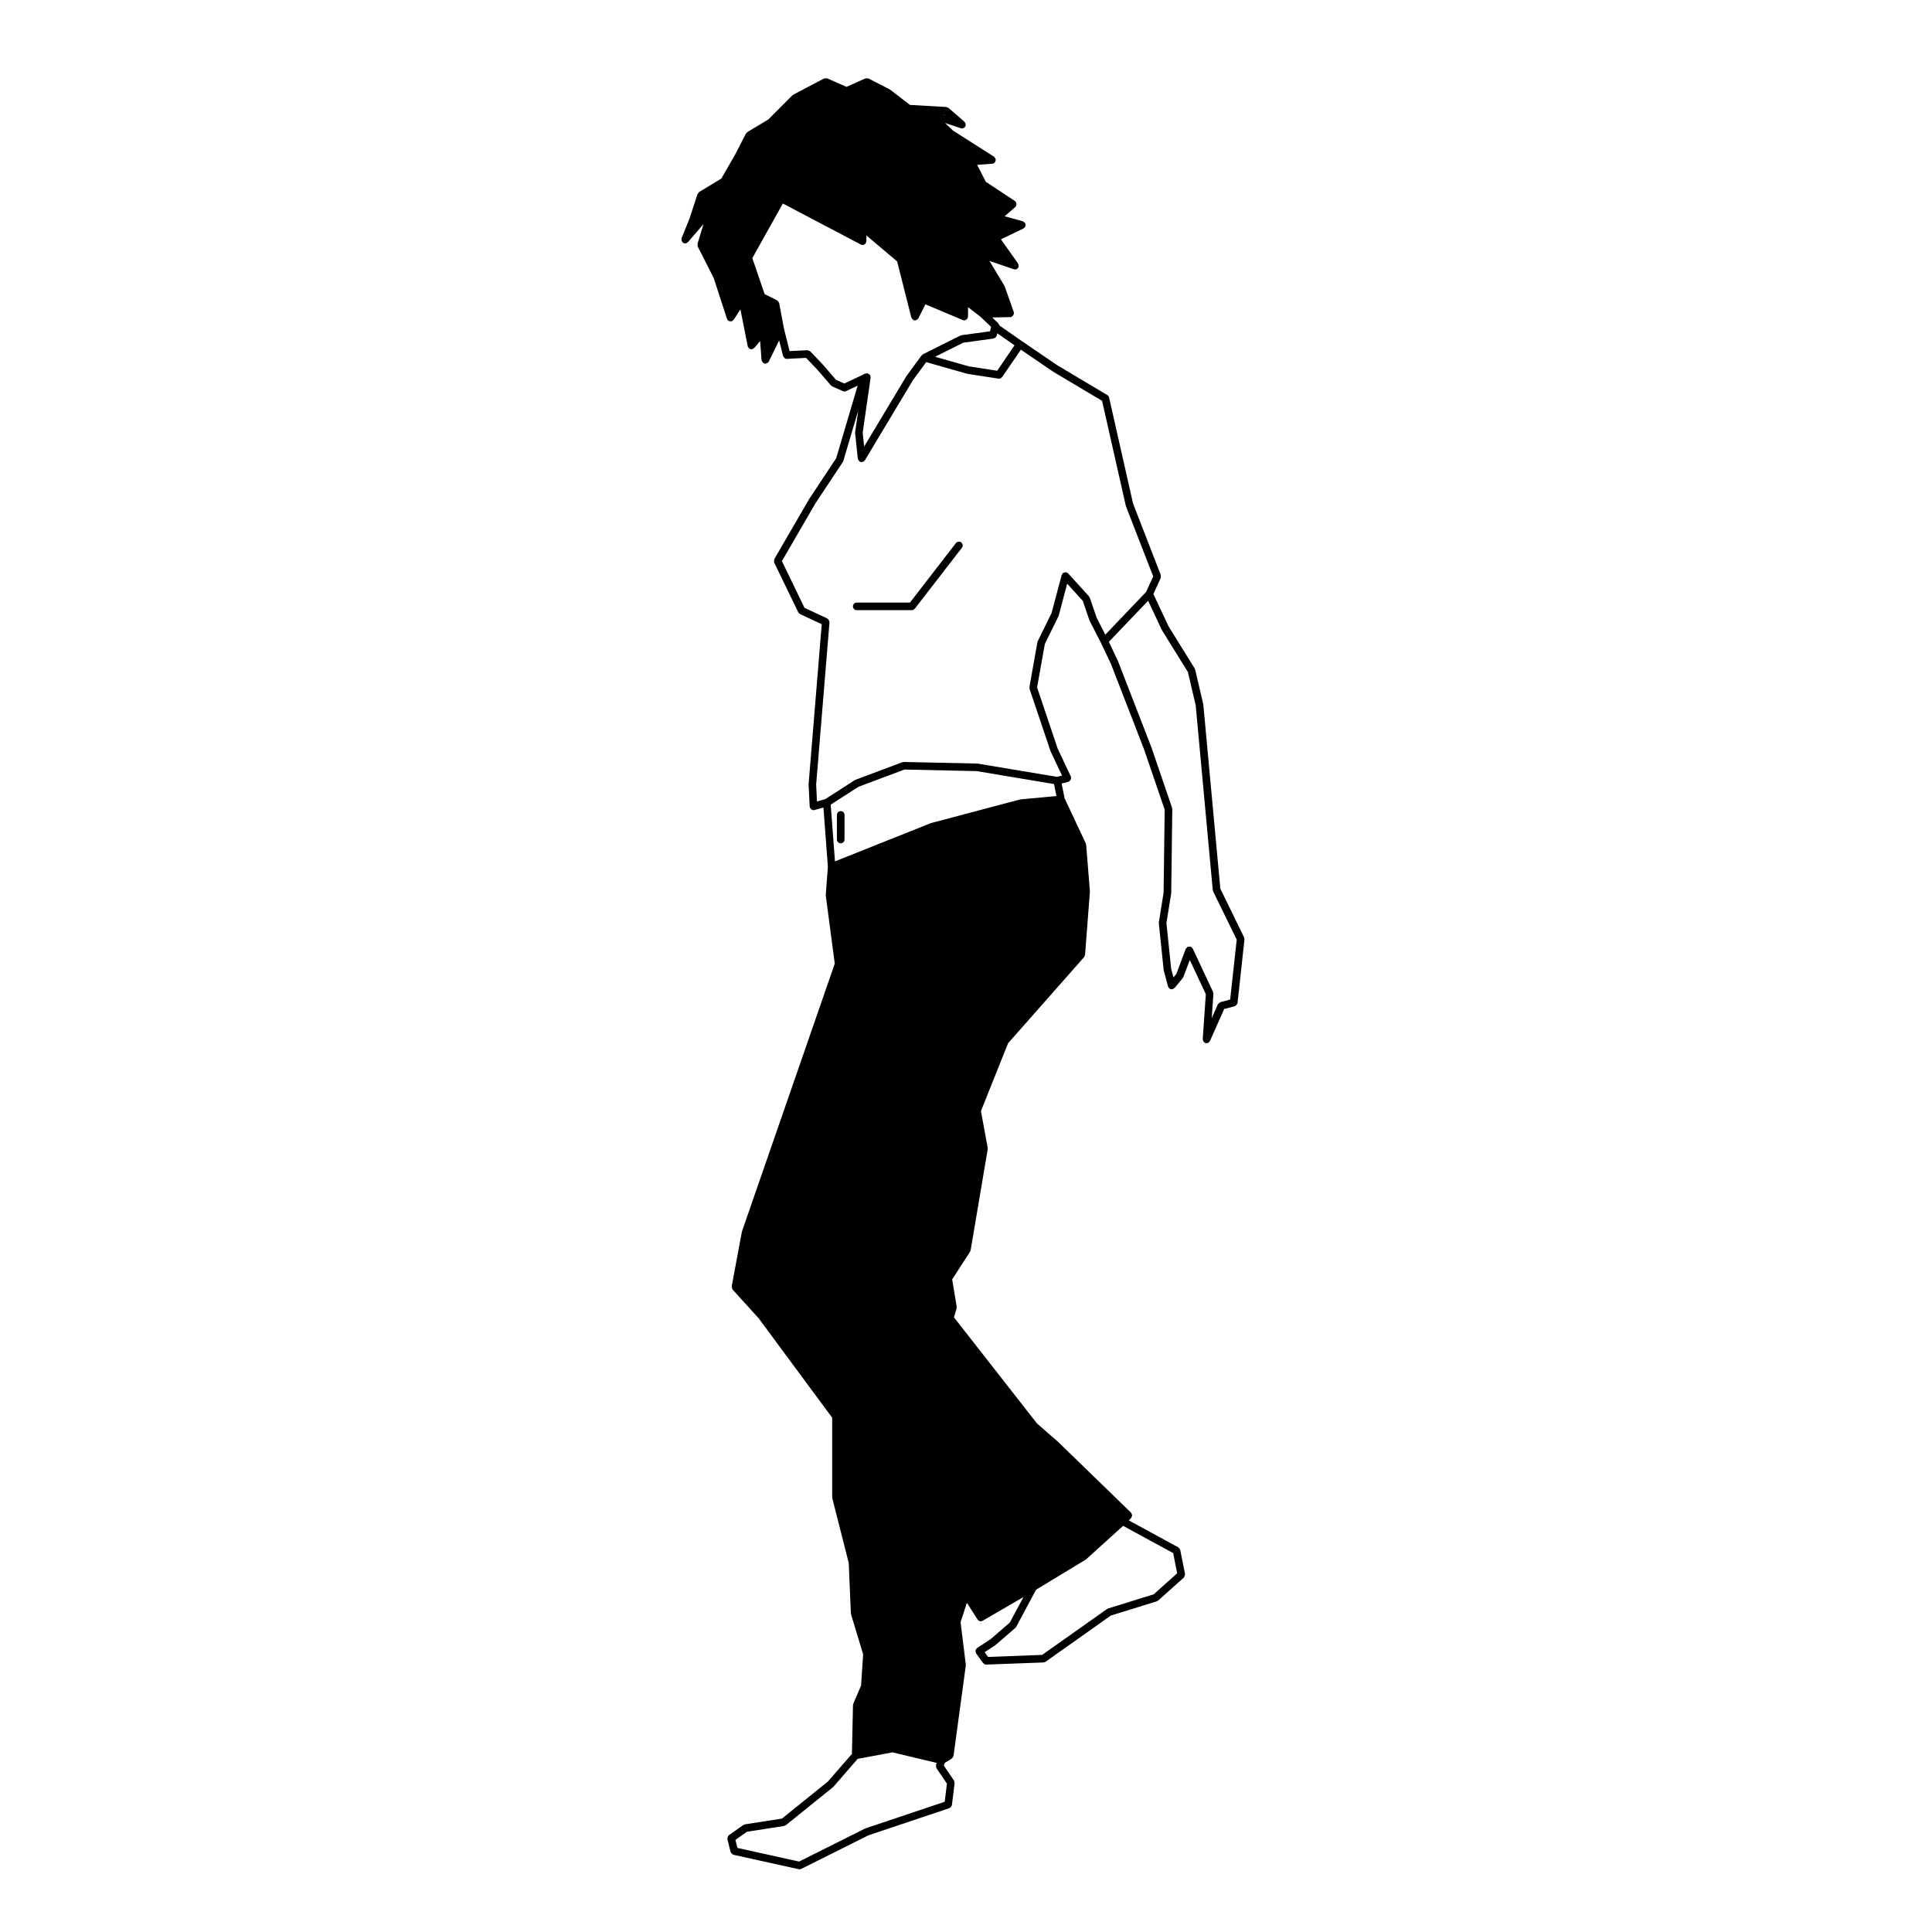 <?xml version="1.0" encoding="UTF-8"?>
<!-- Uploaded to: SVG Repo, www.svgrepo.com, Generator: SVG Repo Mixer Tools -->
<svg fill="#000000" width="800px" height="800px" version="1.1" viewBox="144 144 512 512" xmlns="http://www.w3.org/2000/svg">
 <g>
  <path d="m473.69 392.39-6.289-12.883-4.516-48.836c0-0.031-0.031-0.051-0.039-0.082 0-0.02 0.02-0.039 0.012-0.059l-2.125-9.074c-0.012-0.059-0.07-0.082-0.09-0.133-0.031-0.055 0-0.109-0.031-0.168l-6.926-11.156-4.027-8.578 1.941-4.254v-0.004c0.07-0.152 0.031-0.332 0.02-0.516-0.012-0.086 0.031-0.176 0-0.262v-0.004l-7.34-18.918-6.359-28.121c0-0.004-0.012-0.012-0.012-0.012-0.059-0.258-0.215-0.492-0.465-0.637l-13.316-7.941-9.289-6.332c-0.012 0-0.012-0.004-0.012-0.004l-5.906-4.125-0.312-0.523s-0.012 0-0.012-0.012c-0.031-0.039-0.082-0.051-0.105-0.086-0.023-0.035-0.02-0.086-0.059-0.117l-1.484-1.422 4.781-0.098 0.012-0.004c0.105-0.004 0.207-0.02 0.309-0.055 0.082-0.023 0.105-0.109 0.168-0.152 0.117-0.082 0.207-0.141 0.289-0.258 0.082-0.105 0.105-0.207 0.125-0.336 0.02-0.082 0.09-0.133 0.09-0.223 0-0.059-0.051-0.102-0.07-0.156 0-0.055 0.031-0.105 0.012-0.156l-2.414-6.812c-0.012-0.035-0.051-0.047-0.07-0.082-0.02-0.031 0-0.07-0.02-0.105l-3.945-6.551 6.445 2.211c0.105 0.039 0.227 0.059 0.332 0.059 0.207 0 0.414-0.07 0.578-0.188 0.02-0.012 0.012-0.023 0.02-0.035 0.156-0.109 0.289-0.266 0.352-0.457 0.012-0.031-0.012-0.059-0.012-0.09 0.031-0.125 0-0.238-0.02-0.367-0.02-0.133-0.02-0.258-0.09-0.367-0.012-0.031 0-0.059-0.02-0.09l-4.543-6.398 6-2.883c0.031-0.012 0.039-0.051 0.059-0.066 0.156-0.09 0.258-0.223 0.344-0.379 0.031-0.059 0.09-0.102 0.105-0.168 0.012-0.012 0.02-0.016 0.02-0.031 0.039-0.105-0.031-0.207-0.039-0.312 0-0.125 0.039-0.262-0.02-0.383 0-0.016-0.02-0.016-0.02-0.031-0.07-0.121-0.195-0.18-0.312-0.273-0.09-0.074-0.156-0.176-0.266-0.211-0.02-0.012-0.02-0.02-0.039-0.031l-4.852-1.34 2.832-2.449c0.039-0.039 0.039-0.105 0.07-0.145 0.031-0.035 0.09-0.02 0.105-0.059 0.051-0.082 0.02-0.168 0.051-0.25 0.051-0.125 0.082-0.23 0.07-0.367 0-0.133-0.051-0.227-0.105-0.348-0.039-0.082-0.02-0.172-0.09-0.246-0.031-0.039-0.09-0.035-0.125-0.066-0.031-0.035-0.031-0.09-0.082-0.117l-7.715-5.098-2.293-4.477 4.016-0.312c0.312-0.023 0.551-0.195 0.719-0.43 0.012-0.02 0.039-0.016 0.059-0.035 0.059-0.105 0.031-0.211 0.059-0.316 0.02-0.105 0.102-0.188 0.09-0.301 0-0.023-0.031-0.039-0.031-0.066-0.02-0.145-0.117-0.258-0.207-0.383-0.059-0.098-0.09-0.195-0.176-0.266-0.02-0.016-0.02-0.047-0.051-0.059l-10.828-6.887-2.168-2.051 4.195 1.402c0.105 0.031 0.215 0.051 0.316 0.051 0.266 0 0.488-0.125 0.676-0.312 0.023-0.023 0.066-0.016 0.09-0.039 0.035-0.047 0.02-0.102 0.051-0.141 0.047-0.07 0.109-0.117 0.141-0.195 0.02-0.07-0.02-0.125-0.016-0.195 0.02-0.137 0.016-0.246-0.023-0.379-0.035-0.125-0.086-0.223-0.168-0.324-0.039-0.055-0.035-0.133-0.09-0.18l-4.254-3.68c-0.098-0.082-0.211-0.066-0.312-0.105-0.105-0.039-0.172-0.125-0.289-0.137l-9.609-0.551-5.281-4.066c-0.031-0.02-0.07-0.004-0.102-0.023-0.031-0.016-0.031-0.055-0.059-0.07l-5.527-2.832c-0.02-0.012-0.039 0.004-0.059-0.004-0.125-0.059-0.262-0.031-0.398-0.035-0.121 0.004-0.23-0.031-0.344 0.016-0.02 0.012-0.051-0.012-0.07 0l-4.977 2.227-5.094-2.242c-0.02-0.012-0.035 0-0.055-0.004-0.133-0.055-0.266-0.016-0.406-0.004-0.125 0.012-0.242-0.02-0.352 0.035-0.016 0.004-0.039-0.004-0.055 0.004l-8.086 4.25c-0.051 0.023-0.055 0.086-0.098 0.117-0.051 0.031-0.105 0.02-0.152 0.059l-6.43 6.438-5.551 3.336c-0.09 0.051-0.105 0.152-0.168 0.227-0.066 0.07-0.168 0.09-0.211 0.176l-2.816 5.481v0.004l-3.695 6.434-5.801 3.512c-0.004 0-0.004 0.004-0.012 0.004l-0.055 0.035c-0.098 0.059-0.109 0.168-0.176 0.246-0.098 0.102-0.215 0.168-0.262 0.309l-2.117 6.484-2.109 5.203c-0.031 0.082 0.016 0.156 0 0.238-0.02 0.125-0.023 0.238 0.004 0.363 0.035 0.133 0.09 0.227 0.168 0.332 0.047 0.07 0.039 0.152 0.105 0.207 0.051 0.039 0.117 0.031 0.168 0.066 0.051 0.023 0.059 0.09 0.109 0.105 0.121 0.051 0.25 0.074 0.379 0.074 0.262 0 0.484-0.125 0.672-0.309 0.031-0.031 0.07-0.02 0.098-0.047l4.109-4.762-1.582 5.203v0.004l-0.004 0.02c-0.035 0.105 0.031 0.207 0.031 0.312 0.004 0.145-0.039 0.297 0.035 0.434l4.219 8.297 3.516 10.816c0.074 0.227 0.223 0.398 0.398 0.523 0.012 0 0.012 0.012 0.016 0.016 0.168 0.105 0.359 0.16 0.543 0.16 0.105 0 0.207-0.02 0.312-0.051 0.172-0.059 0.273-0.203 0.387-0.328 0.039-0.047 0.109-0.031 0.145-0.086l1.77-2.719 1.926 9.75c0.039 0.203 0.16 0.363 0.309 0.504 0.02 0.02 0.012 0.051 0.035 0.07 0.004 0.004 0.004 0 0.004 0.004 0.18 0.145 0.402 0.238 0.645 0.238 0.066 0 0.125-0.004 0.195-0.02 0.152-0.031 0.246-0.152 0.363-0.242 0.066-0.051 0.152-0.035 0.207-0.102l1.531-1.809 0.383 5.059c0.004 0.051 0.051 0.082 0.059 0.117 0.023 0.121 0.082 0.207 0.145 0.312 0.074 0.121 0.141 0.215 0.262 0.297 0.039 0.031 0.047 0.086 0.098 0.105 0.141 0.07 0.297 0.105 0.441 0.105 0.023 0 0.051 0 0.082-0.004s0.051-0.035 0.082-0.039c0.191-0.035 0.363-0.121 0.516-0.262 0.051-0.047 0.086-0.082 0.121-0.137 0.035-0.047 0.09-0.07 0.109-0.117l2.75-5.602 1.031 4.121c0.035 0.125 0.133 0.211 0.203 0.312 0.051 0.07 0.07 0.137 0.125 0.195 0.18 0.152 0.402 0.258 0.648 0.258h0.051l5.066-0.258 2.938 3.062 3.652 4.219c0.051 0.059 0.125 0.039 0.18 0.086 0.07 0.055 0.09 0.141 0.168 0.176l2.832 1.273c0.133 0.059 0.277 0.09 0.414 0.09 0.141 0 0.293-0.031 0.434-0.102l3.062-1.449-5.691 19.23-7.148 10.797c-0.004 0.012 0 0.02-0.004 0.031-0.004 0.012-0.02 0.012-0.023 0.02l-9.211 15.859c-0.02 0.031 0 0.07-0.016 0.102-0.055 0.117-0.047 0.238-0.051 0.367-0.004 0.137-0.023 0.258 0.023 0.379 0.012 0.035-0.012 0.07 0.004 0.102l6.379 13.184c0.102 0.207 0.262 0.344 0.441 0.441 0.02 0.004 0.02 0.023 0.035 0.031l5.742 2.676-3.481 42.387c0 0.02 0.02 0.039 0.02 0.059 0 0.031-0.023 0.051-0.023 0.07l0.289 5.805c0.004 0.051 0.047 0.07 0.055 0.117 0.004 0.039-0.023 0.07-0.016 0.105 0.035 0.117 0.125 0.188 0.191 0.289 0.051 0.07 0.074 0.137 0.137 0.195 0.176 0.145 0.395 0.258 0.641 0.258h0.051c0.004 0 0.012-0.012 0.012-0.012 0.074 0 0.141-0.012 0.211-0.031l2.363-0.66 1.176 15.703-0.559 7.43c0 0.039 0.031 0.059 0.035 0.102 0 0.039-0.035 0.07-0.031 0.105l2.379 18.035-24.574 70.918c-0.012 0.031 0.012 0.051 0.004 0.082-0.012 0.031-0.039 0.039-0.047 0.07l-2.691 14.453c-0.004 0.02 0.02 0.039 0.016 0.07-0.016 0.125 0.039 0.246 0.082 0.371 0.035 0.125 0.047 0.246 0.121 0.344 0.016 0.02 0.012 0.051 0.023 0.07l6.902 7.609 19.477 26.336v21.07c0 0.051 0.047 0.082 0.051 0.117 0.004 0.051-0.031 0.09-0.02 0.137l4.363 17.191 0.562 13.352c0.004 0.051 0.051 0.07 0.055 0.117 0.012 0.051-0.023 0.09-0.012 0.125l3.211 10.602-0.551 8.277-2.055 4.801c-0.031 0.07 0.012 0.125 0 0.195-0.02 0.07-0.082 0.105-0.086 0.176l-0.285 12.953-6.363 7.309-12.191 9.828-9.789 1.516c-0.086 0.012-0.121 0.09-0.203 0.117-0.074 0.031-0.156 0.012-0.227 0.059l-3.828 2.695c-0.066 0.039-0.066 0.117-0.109 0.176-0.098 0.102-0.152 0.188-0.203 0.312-0.047 0.117-0.059 0.227-0.051 0.352 0 0.082-0.055 0.145-0.035 0.215l0.855 3.406c0.016 0.07 0.074 0.105 0.105 0.168 0.039 0.082 0.086 0.145 0.145 0.215 0.105 0.125 0.227 0.195 0.371 0.266 0.055 0.02 0.082 0.082 0.137 0.09l17.285 3.82c0.074 0.02 0.145 0.031 0.215 0.031 0.152 0 0.309-0.039 0.453-0.105l17.793-8.898 21.469-7.203c0.066-0.02 0.086-0.09 0.133-0.117 0.133-0.07 0.227-0.145 0.312-0.266 0.07-0.09 0.105-0.168 0.145-0.277 0.02-0.07 0.082-0.102 0.086-0.168l0.711-5.812c0.016-0.125-0.066-0.227-0.098-0.344-0.031-0.117 0-0.238-0.074-0.344l-2.691-3.965 0.273-0.73 1.824-1.102c0.031-0.02 0.031-0.051 0.051-0.07 0.125-0.09 0.188-0.215 0.266-0.352 0.047-0.09 0.117-0.156 0.133-0.258 0.004-0.02 0.023-0.031 0.031-0.051l3.254-23.949c0.004-0.051-0.035-0.082-0.035-0.125 0-0.047 0.039-0.082 0.035-0.125l-1.387-11.246 1.676-5.129 2.82 4.43c0.191 0.309 0.52 0.473 0.852 0.473 0.172 0 0.348-0.051 0.508-0.137l0.035-0.02 10.777-6.266-3.621 6.762-5.047 4.367-3.621 2.371c-0.012 0-0.012 0.012-0.016 0.02h-0.023c-0.105 0.082-0.121 0.207-0.191 0.312-0.07 0.105-0.176 0.195-0.203 0.324-0.02 0.125 0.051 0.246 0.074 0.371 0.023 0.117-0.004 0.246 0.07 0.352 0.004 0.012 0.016 0.012 0.02 0.012 0.004 0.012 0 0.02 0.004 0.031l1.84 2.559c0.02 0.02 0.051 0.012 0.07 0.031 0.188 0.227 0.438 0.383 0.75 0.383h0.039l15.125-0.559h0.039c0.031 0 0.051-0.039 0.07-0.039 0.168-0.02 0.324-0.051 0.473-0.145l17.289-12.242 12.184-3.777c0.07-0.02 0.102-0.09 0.156-0.125 0.07-0.039 0.156-0.031 0.215-0.082l6.801-6.09c0.039-0.039 0.031-0.09 0.059-0.125 0.09-0.102 0.117-0.207 0.156-0.324 0.051-0.125 0.09-0.238 0.082-0.371-0.012-0.039 0.031-0.082 0.02-0.125l-1.27-6.379c-0.012-0.012-0.031-0.02-0.031-0.039-0.031-0.137-0.145-0.238-0.238-0.344-0.082-0.102-0.117-0.207-0.215-0.266-0.012-0.012-0.012-0.031-0.031-0.039l-13.125-7.144 0.609-0.609v-0.012h0.012c0.102-0.105 0.102-0.246 0.145-0.363 0.039-0.117 0.137-0.227 0.137-0.344-0.012-0.137-0.102-0.238-0.145-0.363-0.051-0.117-0.051-0.246-0.145-0.344h-0.012v-0.012l-19.418-18.844s-0.02 0-0.02-0.012c-0.012 0-0.012-0.02-0.02-0.02l-5.473-4.769-21.996-28.121 0.699-2.332c0.023-0.082-0.031-0.145-0.02-0.227 0-0.09 0.066-0.145 0.051-0.227l-1.203-7.269 4.746-7.32c0.035-0.059 0.012-0.117 0.035-0.176 0.031-0.082 0.102-0.117 0.109-0.207l4.527-26.781c0.012-0.059-0.039-0.105-0.039-0.176 0-0.059 0.051-0.105 0.039-0.168l-1.793-9.77 7.195-17.984 20.152-22.828c0.07-0.082 0.051-0.176 0.09-0.277 0.051-0.105 0.145-0.188 0.156-0.312l1.281-16.715c0-0.031-0.031-0.051-0.031-0.082s0.031-0.051 0.031-0.082l-0.992-12.328c-0.012-0.059-0.07-0.102-0.09-0.156-0.012-0.07 0.02-0.125-0.012-0.188l-5.606-11.926-0.785-3.914 1.785-0.473c0.02 0 0.031-0.031 0.051-0.031 0.039-0.02 0.082-0.012 0.117-0.031 0.102-0.051 0.125-0.145 0.195-0.215 0.105-0.09 0.207-0.156 0.266-0.289 0.051-0.117 0.039-0.238 0.051-0.363 0-0.105 0.07-0.195 0.039-0.309-0.012-0.031-0.051-0.039-0.059-0.082-0.012-0.031 0.012-0.059-0.012-0.09l-3.512-7.453-5.43-16.148 2.055-11.516 3.633-7.387c0.012-0.031-0.012-0.066 0-0.098 0.02-0.035 0.059-0.055 0.07-0.098l2.211-8.398 4.141 4.559 1.773 5.188c0.012 0.031 0.039 0.039 0.051 0.07 0.012 0.02 0 0.039 0.012 0.059l2.961 5.773v0.004l2.676 5.633 8.758 22.605 5.473 15.992-0.289 22.012-1.258 7.856c-0.012 0.039 0.031 0.082 0.031 0.125 0 0.047-0.051 0.082-0.039 0.125l1.281 12.328c0 0.031 0.031 0.051 0.039 0.082 0 0.031-0.02 0.051-0.012 0.082l1.133 4.254c0.039 0.168 0.156 0.289 0.277 0.402 0.031 0.039 0.02 0.082 0.051 0.105 0.012 0.012 0.02 0 0.02 0.012 0.176 0.137 0.395 0.227 0.629 0.227 0.082 0 0.168-0.012 0.258-0.039 0.137-0.031 0.195-0.145 0.309-0.227 0.059-0.051 0.156-0.031 0.207-0.102l2.125-2.551c0.031-0.039 0.02-0.082 0.039-0.117 0.039-0.07 0.105-0.102 0.137-0.176l1.715-4.555 4.254 9.074-0.828 11.914c-0.012 0.082 0.059 0.137 0.07 0.207 0.02 0.137 0.051 0.246 0.117 0.352 0.07 0.117 0.145 0.195 0.258 0.277 0.059 0.039 0.082 0.125 0.145 0.156 0.102 0.039 0.195 0.051 0.297 0.059 0.02 0.012 0.031 0.02 0.051 0.031h0.07c0.227 0 0.434-0.102 0.609-0.246 0.059-0.039 0.09-0.102 0.137-0.156 0.059-0.07 0.125-0.105 0.168-0.195l3.769-8.484 2.797-0.73c0.07-0.02 0.102-0.09 0.168-0.125 0.125-0.059 0.238-0.125 0.324-0.246 0.07-0.09 0.105-0.168 0.145-0.277 0.031-0.082 0.102-0.125 0.105-0.207l1.84-16.867c0.012-0.102-0.059-0.176-0.082-0.277-0.027-0.078 0.016-0.176-0.035-0.266zm-65.414-150.14-7.543-1.168-8.922-2.539 7.453-3.719 8.055-1.109c0.059-0.012 0.102-0.074 0.156-0.098 0.156-0.051 0.289-0.117 0.402-0.238 0.07-0.07 0.102-0.141 0.145-0.23 0.039-0.074 0.105-0.121 0.125-0.207l0.145-0.613 4.566 3.184zm-24.012 1.352c-0.012 0.012-0.004 0.031-0.012 0.047-0.016 0.016-0.035 0.016-0.047 0.035l-11.199 18.656-0.383-3.672 2.109-14.609c0.016-0.109-0.059-0.195-0.082-0.309-0.016-0.102 0.023-0.191-0.02-0.289-0.016-0.031-0.055-0.031-0.07-0.059-0.07-0.117-0.176-0.172-0.289-0.25-0.109-0.082-0.195-0.16-0.324-0.191-0.035-0.012-0.047-0.039-0.082-0.051-0.109-0.012-0.188 0.059-0.293 0.074-0.102 0.016-0.207-0.023-0.301 0.023l-0.852 0.422-4.664 2.207-2.207-0.992-3.531-4.086c-0.004-0.012-0.016-0.004-0.023-0.012-0.004-0.012 0-0.02-0.012-0.031l-3.258-3.402c-0.004-0.004-0.004 0-0.004-0.004-0.086-0.082-0.215-0.09-0.328-0.137-0.137-0.066-0.258-0.152-0.402-0.145-0.016-0.004-0.023-0.02-0.039-0.02l-4.699 0.238-1.5-5.992h-0.004l-1.258-6.742c-0.004-0.031-0.031-0.039-0.039-0.066-0.023-0.105-0.105-0.176-0.168-0.273-0.086-0.133-0.156-0.258-0.293-0.332-0.02-0.012-0.023-0.039-0.047-0.051l-3.309-1.652-3.258-9.531 8.086-14.48 20.672 10.879c0.145 0.086 0.312 0.117 0.469 0.117 0.238 0 0.441-0.105 0.625-0.262 0.055-0.039 0.086-0.082 0.125-0.133 0.039-0.051 0.105-0.086 0.137-0.141 0.039-0.082 0.004-0.156 0.023-0.242 0.02-0.086 0.098-0.141 0.098-0.23v-1.516l8.148 6.887 3.75 14.852c0.004 0.016 0.02 0.023 0.023 0.039 0.02 0.066 0.074 0.102 0.105 0.156 0.09 0.16 0.191 0.301 0.344 0.395 0.023 0.016 0.031 0.055 0.059 0.066 0.141 0.074 0.297 0.105 0.449 0.105 0.082 0 0.16-0.012 0.246-0.031 0.035-0.012 0.051-0.051 0.082-0.059 0.188-0.07 0.332-0.176 0.457-0.344 0.031-0.035 0.066-0.055 0.09-0.098 0.004-0.016 0.023-0.016 0.031-0.035l1.844-3.688 9.906 4.172c0.121 0.051 0.258 0.082 0.387 0.082 0.242 0 0.453-0.105 0.637-0.266 0.055-0.047 0.086-0.098 0.125-0.152 0.055-0.07 0.133-0.109 0.168-0.203 0.031-0.07-0.016-0.133 0-0.203 0.016-0.07 0.082-0.109 0.082-0.188v-2.484l3.301 2.551 2.797 2.664-0.277 1.18-7.543 1.031c-0.059 0.012-0.09 0.07-0.145 0.09-0.055 0.016-0.109-0.02-0.168 0.012l-9.922 4.957c-0.012 0-0.012 0.012-0.016 0.02-0.074 0.039-0.105 0.117-0.16 0.176-0.059 0.047-0.137 0.047-0.18 0.105zm10.043-69.27 0.152 0.125-0.438-0.145zm-22.816 178.18 12.195-4.574 19.133 0.414 20.504 3.426 0.641 3.18-9.516 0.887c-0.031 0.012-0.039 0.039-0.082 0.051-0.031 0-0.051-0.02-0.082-0.02l-23.52 6.238c-0.023 0-0.031 0.031-0.055 0.039-0.02 0.012-0.047-0.012-0.066 0l-25.367 10.117-1.129-15.035zm84.465 208.43-6.207 5.562-12.121 3.769c-0.051 0.012-0.07 0.082-0.125 0.102-0.051 0.031-0.102 0.012-0.145 0.039l-17.18 12.152-14.328 0.539-0.91-1.258 2.801-1.828c0.02-0.02 0.02-0.051 0.039-0.059 0.02-0.02 0.051-0.012 0.07-0.031l5.246-4.535c0.031-0.031 0.02-0.07 0.051-0.102 0.059-0.07 0.137-0.105 0.176-0.188l5.254-9.82 13.09-7.93c0.031-0.012 0.031-0.051 0.051-0.07 0.031-0.031 0.082-0.02 0.102-0.039l9.82-8.879 13.266 7.227zm-75.438 47.449 11.723 2.805-0.18 0.492c-0.012 0.031 0.012 0.059 0.004 0.09-0.035 0.125-0.004 0.238 0.016 0.371 0.016 0.137 0.012 0.258 0.082 0.371 0.012 0.02 0 0.051 0.016 0.082l2.769 4.074-0.59 4.812-20.934 7.027c-0.023 0.012-0.035 0.039-0.055 0.051-0.031 0.012-0.055-0.012-0.082 0l-17.531 8.766-16.324-3.613-0.535-2.125 3.066-2.168 9.824-1.516c0.07-0.012 0.102-0.082 0.16-0.102 0.105-0.039 0.227-0.039 0.316-0.117l12.473-10.055c0.023-0.02 0.023-0.059 0.047-0.09 0.023-0.02 0.059-0.012 0.086-0.031l6.422-7.402zm42.16-301.93-3.652 7.438c-0.02 0.047 0 0.098-0.012 0.141-0.02 0.051-0.07 0.07-0.082 0.121l-2.125 11.906c-0.02 0.09 0.051 0.156 0.059 0.246 0 0.09-0.051 0.168-0.02 0.258l5.531 16.434c0.012 0.031 0.031 0.039 0.039 0.059 0.012 0.02 0 0.031 0 0.051l3.031 6.414-1.32 0.344-21.039-3.512c-0.031 0-0.051 0.02-0.074 0.02-0.031 0-0.047-0.031-0.074-0.031l-19.41-0.422h-0.02c-0.07 0-0.109 0.059-0.172 0.07-0.066 0.012-0.117-0.031-0.18-0.012l-12.473 4.676c-0.039 0.02-0.051 0.059-0.086 0.082-0.035 0.02-0.074 0-0.105 0.02l-7.801 5.019-2.188 0.609-0.215-4.5 3.531-42.996c0.004-0.082-0.055-0.133-0.07-0.207-0.016-0.137-0.047-0.238-0.105-0.352-0.07-0.117-0.145-0.191-0.25-0.277-0.059-0.047-0.074-0.125-0.145-0.156l-6.055-2.828-5.984-12.379 8.918-15.359 7.227-10.902c0.031-0.039 0.004-0.09 0.023-0.125 0.023-0.055 0.086-0.086 0.102-0.141l3.965-13.402-0.828 5.742c-0.004 0.047 0.035 0.082 0.035 0.121-0.004 0.047-0.047 0.074-0.039 0.121l0.711 6.812c0 0.031 0.031 0.047 0.039 0.07 0.016 0.105 0.086 0.172 0.133 0.266 0.074 0.137 0.133 0.266 0.262 0.352 0.023 0.02 0.023 0.055 0.055 0.07 0.16 0.102 0.336 0.145 0.52 0.145 0.035 0 0.07 0 0.105-0.012 0.312-0.031 0.543-0.207 0.707-0.449 0.016-0.02 0.051-0.012 0.059-0.035l12.73-21.227 3.516-4.777 10.809 3.074c0.035 0.012 0.07 0.012 0.105 0.016 0.012 0.004 0.012 0.012 0.02 0.016l8.219 1.27c0.051 0.012 0.105 0.016 0.156 0.016 0.309 0 0.551-0.168 0.734-0.387 0.02-0.031 0.07-0.02 0.09-0.051l4.957-7.254 8.52 5.809c0.012 0.012 0.02 0 0.031 0.012 0.012 0.004 0.012 0.02 0.02 0.023l12.949 7.719 6.277 27.77c0.012 0.031 0.039 0.047 0.039 0.074 0.012 0.023-0.012 0.047 0 0.07l7.227 18.602-1.879 4.121-10.809 11.324-2.293-4.469-1.82-5.336c-0.031-0.07-0.102-0.098-0.137-0.156-0.039-0.059-0.02-0.137-0.07-0.188l-5.531-6.09c-0.07-0.082-0.176-0.082-0.266-0.125-0.082-0.051-0.125-0.145-0.227-0.172-0.039-0.012-0.07 0.02-0.105 0.016-0.137-0.02-0.246 0.02-0.371 0.051-0.125 0.035-0.238 0.051-0.344 0.125-0.031 0.02-0.082 0.012-0.105 0.039-0.082 0.07-0.082 0.176-0.125 0.266-0.051 0.086-0.145 0.125-0.168 0.223zm26.391 35.438s0.012-0.012 0-0.02l-8.785-22.672c0-0.016-0.02-0.016-0.02-0.031-0.012-0.016 0-0.023-0.012-0.039l-2.394-5.043 10.41-10.891 3.621 7.734c0.012 0.02 0.039 0.031 0.051 0.051 0.012 0.02 0 0.039 0.012 0.055l6.856 11.055 2.066 8.816 4.523 48.977c0.012 0.07 0.07 0.105 0.09 0.176 0.02 0.059-0.02 0.117 0.012 0.168l6.246 12.781-1.742 15.879-2.57 0.68c-0.02 0-0.031 0.031-0.051 0.031-0.117 0.039-0.195 0.145-0.297 0.227-0.102 0.09-0.215 0.145-0.277 0.266-0.012 0.02-0.039 0.02-0.051 0.039l-1.641 3.707 0.453-6.492c0-0.09-0.07-0.156-0.082-0.246-0.02-0.082 0.02-0.168-0.02-0.246l-5.371-11.461-0.012-0.012c-0.031-0.082-0.117-0.102-0.176-0.168-0.105-0.125-0.195-0.289-0.371-0.352-0.012 0-0.012 0.012-0.012 0-0.09-0.031-0.188 0.02-0.277 0.012-0.168-0.012-0.332-0.039-0.492 0.031 0 0 0-0.012-0.012 0-0.125 0.059-0.176 0.195-0.266 0.297-0.09 0.09-0.207 0.137-0.246 0.258l-2.488 6.648-0.762 0.91-0.609-2.281-1.258-12.133 1.258-7.793c0-0.031-0.02-0.051-0.02-0.082s0.031-0.039 0.031-0.07l0.289-22.25c0-0.07-0.059-0.105-0.07-0.168-0.012-0.059 0.031-0.117 0.012-0.176l-5.523-16.156c-0.004-0.008-0.016-0.008-0.023-0.016z"/>
  <path d="m366.8 367.49c0.555 0 1.008-0.453 1.008-1.012v-6.523c0-0.551-0.453-1.004-1.008-1.004s-1.008 0.453-1.008 1.004v6.523c-0.004 0.559 0.449 1.012 1.008 1.012z"/>
  <path d="m397.32 287.93-12.168 15.754h-14.105c-0.555 0-1.008 0.453-1.008 1.008s0.453 1.008 1.008 1.008h14.594c0.309 0 0.555-0.145 0.742-0.363 0.016-0.02 0.039-0.012 0.055-0.031l12.48-16.141c0.336-0.441 0.262-1.074-0.18-1.41-0.438-0.344-1.078-0.266-1.418 0.176z"/>
 </g>
</svg>